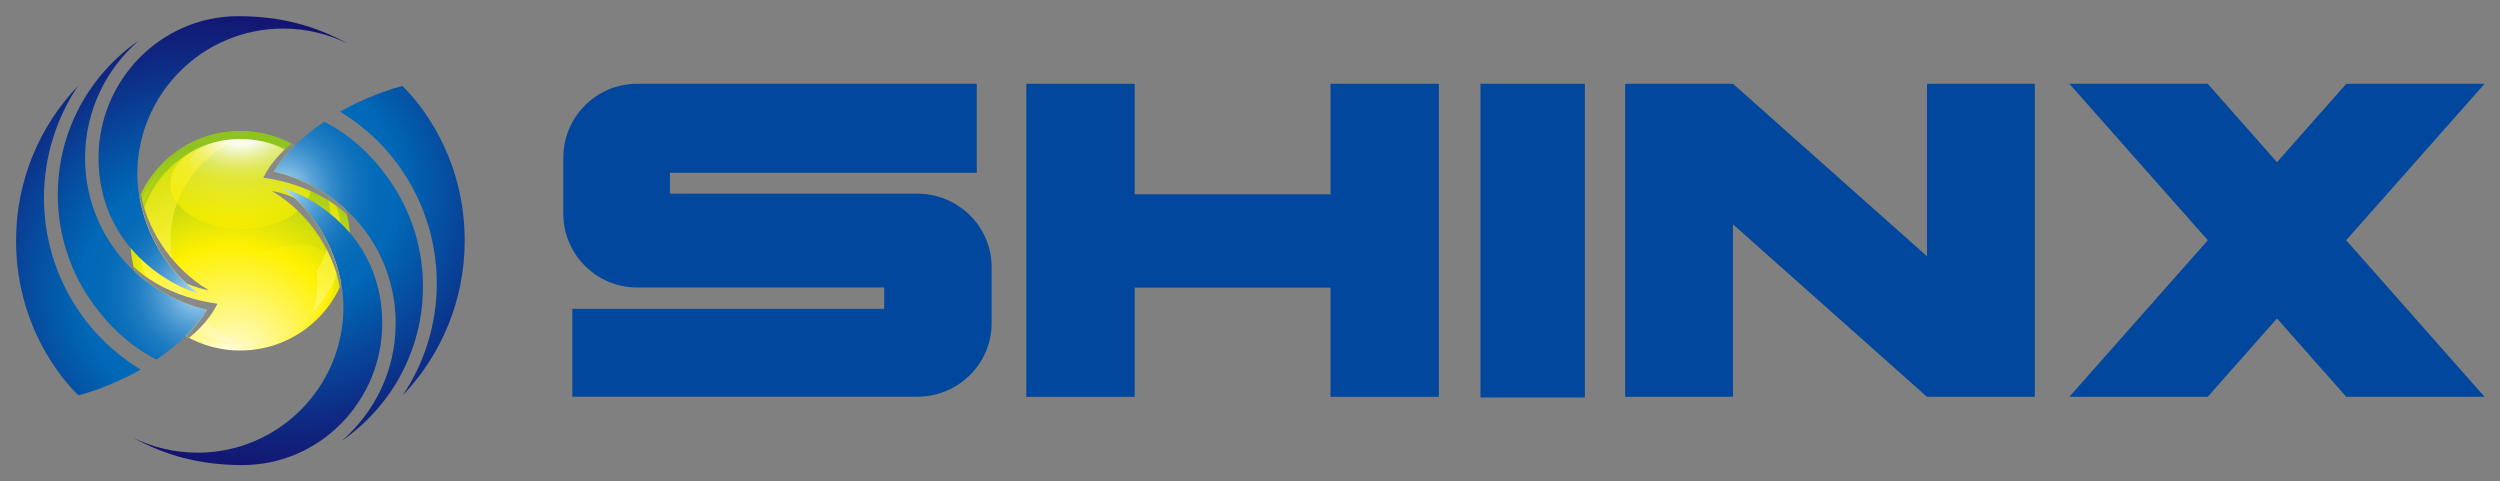<?xml version="1.0" encoding="UTF-8"?><svg xmlns="http://www.w3.org/2000/svg" xmlns:xlink="http://www.w3.org/1999/xlink" viewBox="0 0 191.58 36.88"><rect x="0" y="0" width="191.58" height="36.88" fill="#808080" stroke="none"/><defs><style>.cls-1{fill:#898989;mix-blend-mode:multiply;}.cls-1,.cls-2,.cls-3,.cls-4,.cls-5,.cls-6,.cls-7,.cls-8,.cls-9,.cls-10{stroke-width:0px;}.cls-2{fill:url(#_名称未設定グラデーション_15-3);}.cls-2,.cls-6,.cls-10{opacity:.6;}.cls-3{fill:url(#_名称未設定グラデーション_15);}.cls-4{fill:url(#_名称未設定グラデーション_32);}.cls-11{isolation:isolate;}.cls-5{fill:url(#_名称未設定グラデーション_15-2);}.cls-6{fill:url(#_名称未設定グラデーション_15-4);}.cls-7{fill:url(#_名称未設定グラデーション_19);}.cls-8{fill:url(#_名称未設定グラデーション_19-2);}.cls-9{fill:#00479d;}.cls-10{fill:url(#_名称未設定グラデーション_15-5);}</style><radialGradient id="_名称未設定グラデーション_15" cx="27.68" cy="140.49" fx="27.68" fy="140.49" r="15.65" gradientTransform="translate(-8.81 -114) rotate(.51)" gradientUnits="userSpaceOnUse"><stop offset="0" stop-color="#fffcdb"/><stop offset=".5" stop-color="#fff100"/><stop offset="1" stop-color="#8fc31f"/></radialGradient><radialGradient id="_名称未設定グラデーション_15-2" cx="28" cy="143.82" fx="28" fy="143.82" r="17.61" gradientTransform="translate(-8.8 -115.12) rotate(.51) scale(1 .99)" xlink:href="#_名称未設定グラデーション_15"/><radialGradient id="_名称未設定グラデーション_15-3" cx="21.84" cy="26.93" fx="21.84" fy="26.93" r="23.04" gradientTransform="matrix(1,0,0,1,0,0)" xlink:href="#_名称未設定グラデーション_15"/><radialGradient id="_名称未設定グラデーション_15-4" cx="18.17" cy="26.08" fx="18.17" fy="26.08" r="28.68" gradientTransform="matrix(1,0,0,1,0,0)" xlink:href="#_名称未設定グラデーション_15"/><radialGradient id="_名称未設定グラデーション_15-5" cx="18.18" cy="7.04" fx="18.18" fy="7.04" r="19.39" gradientTransform="matrix(1,0,0,1,0,0)" xlink:href="#_名称未設定グラデーション_15"/><radialGradient id="_名称未設定グラデーション_32" cx="18.46" cy="285.14" fx="18.46" fy="285.14" r="7.04" gradientTransform="translate(0 -137.64) scale(1 .52)" gradientUnits="userSpaceOnUse"><stop offset=".14" stop-color="#fff" stop-opacity=".9"/><stop offset=".24" stop-color="#fff" stop-opacity=".69"/><stop offset=".34" stop-color="#fff" stop-opacity=".51"/><stop offset=".44" stop-color="#fff" stop-opacity=".35"/><stop offset=".54" stop-color="#fff" stop-opacity=".23"/><stop offset=".64" stop-color="#fff" stop-opacity=".13"/><stop offset=".75" stop-color="#fff" stop-opacity=".06"/><stop offset=".87" stop-color="#fff" stop-opacity=".01"/><stop offset="1" stop-color="#fff" stop-opacity="0"/></radialGradient><radialGradient id="_名称未設定グラデーション_19" cx="21.59" cy="14.6" fx="21.59" fy="14.6" r="22.06" gradientUnits="userSpaceOnUse"><stop offset="0" stop-color="#bae3f9"/><stop offset=".02" stop-color="#a7d7f2"/><stop offset=".07" stop-color="#7bb9e2"/><stop offset=".12" stop-color="#55a0d5"/><stop offset=".17" stop-color="#368cca"/><stop offset=".22" stop-color="#1e7cc1"/><stop offset=".28" stop-color="#0d70bb"/><stop offset=".34" stop-color="#036ab8"/><stop offset=".42" stop-color="#0068b7"/><stop offset=".42" stop-color="#0066b5"/><stop offset=".81" stop-color="#0e2982"/><stop offset="1" stop-color="#14126f"/></radialGradient><radialGradient id="_名称未設定グラデーション_19-2" cx="1624.92" cy="-1249.04" fx="1624.92" fy="-1249.04" gradientTransform="translate(1640.18 -1226.75) rotate(-180)" xlink:href="#_名称未設定グラデーション_19"/></defs><g class="cls-11"><g id="data"><rect class="cls-9" x="113.45" y="6.42" width="8" height="24.04"/><polygon class="cls-9" points="190.4 6.42 179.8 6.42 174.49 12.43 169.18 6.42 158.58 6.42 169.19 18.41 158.58 30.41 169.18 30.41 174.49 24.4 179.8 30.41 190.4 30.41 179.79 18.41 190.4 6.42"/><polygon class="cls-9" points="147.67 6.42 147.67 19.64 132.8 6.42 124.54 6.42 124.54 30.41 132.8 30.41 132.8 17.19 147.67 30.41 155.93 30.41 155.93 6.42 147.67 6.42"/><polygon class="cls-9" points="101.96 6.42 101.96 14.89 86.95 14.89 86.95 6.42 78.65 6.42 78.65 30.41 86.95 30.41 86.95 22.04 101.96 22.04 101.96 30.41 110.26 30.41 110.26 6.42 101.96 6.42"/><path class="cls-9" d="m70.3,14.84h-18.96v-1.6h23.51v-6.82h-26.04c-3.1,0-5.64,2.54-5.64,5.64v4.33c0,3.1,2.54,5.64,5.64,5.64h18.95v1.64h-23.9v6.73h26.45c3.12,0,5.68-2.53,5.68-5.62v-4.32c0-3.09-2.56-5.62-5.68-5.62Z"/><path class="cls-3" d="m26.83,18.52c-.04,4.65-3.84,8.38-8.49,8.34-4.65-.04-8.38-3.84-8.34-8.49.04-4.65,3.84-8.38,8.49-8.34,4.65.04,8.38,3.84,8.34,8.49Z"/><path class="cls-5" d="m23.34,18.76c-1.57-.16-3.94.76-5.21,1.17-2.22.72-4.46,1.03-6.08.29-2.42-1.1-1.54-4.71.51-7.47-1.42,1.46-2.23,3.54-2.25,5.54-.04,4.46,3.59,8.12,8.12,8.16,1.94.02,3.72-.63,5.14-1.73,3.27-2.46,2.5-5.68-.22-5.96Z"/><path class="cls-2" d="m24.26,13.25c1.43,2.23,1.51,5.17,0,7.52.14,1.05.04,2.15-.33,3.2,2.94-2.93,3.06-7.64.32-10.72Z"/><path class="cls-6" d="m13.06,18.37c.03-3.49,2.19-6.46,5.24-7.7-4.2.07-7.61,3.47-7.65,7.7-.04,4.27,3.38,7.77,7.65,7.84-3.1-1.25-5.27-4.3-5.23-7.85Z"/><path class="cls-10" d="m13.06,14.06c-.02,1.9,2.39,3.47,5.37,3.49,2.98.03,5.41-1.49,5.43-3.4.02-1.9-2.39-3.47-5.37-3.49-2.98-.03-5.41,1.49-5.43,3.4Z"/><path class="cls-4" d="m22.39,12.52c.01-1.01-1.74-1.84-3.91-1.86-2.17-.01-3.94.79-3.95,1.81-.01,1.01,1.73,1.84,3.89,1.86.01,0,.02,0,.03,0,.07,0,.14,0,.2,0,2.06-.04,3.71-.83,3.72-1.8Z"/><path class="cls-7" d="m35.61,18.44c0,4.6-1.81,8.79-4.76,11.87,1.65-2.45,2.62-5.41,2.62-8.59,0-2.52-.61-4.9-1.68-7-1.11-2.17-2.89-4.43-5.73-6.16.69-.4,2.74-1.46,4.77-1.97.3.27,4.78,4.51,4.78,11.84Zm-4.65-2.76c-1.13-2.32-3.35-5.01-6.12-6.35-1.7,1.15-3.04,2.48-3.87,3.82,0,0,0,0,0,0,2.97.68,5.26,2.38,6.68,4.11,1.67,2.05,2.67,4.66,2.67,7.51,0,3.6-1.6,6.82-4.12,9,0,0,.02,0,.02-.01,3.74-2.59,6.19-6.9,6.19-11.79,0-2.26-.52-4.39-1.45-6.29Zm-9.36-1.29s0,0,0,0c0,0,.01,0,.02.01,3.48,2.53,4.7,6.52,4.7,9.11,0,6.17-5,11.18-11.18,11.18-1.78,0-3.46-.42-4.95-1.15,2.45,1.34,5.09,2.1,8.39,2.1,5.93,0,10.71-4.91,10.71-10.86,0-6.83-5.57-9.84-7.68-10.39Z"/><path class="cls-8" d="m1.23,18.44c0-4.6,1.81-8.79,4.76-11.87-1.65,2.45-2.62,5.41-2.62,8.59,0,2.52.61,4.9,1.68,7,1.11,2.17,2.89,4.43,5.73,6.16-.69.4-2.74,1.46-4.77,1.97-.3-.27-4.78-4.51-4.78-11.84Zm4.65,2.76c1.13,2.32,3.35,5.01,6.12,6.35,1.7-1.15,3.04-2.48,3.87-3.82,0,0,0,0,0,0-2.97-.68-5.26-2.38-6.68-4.11-1.67-2.05-2.67-4.66-2.67-7.51,0-3.6,1.6-6.82,4.12-9,0,0-.02,0-.02.01-3.74,2.59-6.19,6.9-6.19,11.79,0,2.26.52,4.39,1.45,6.29Zm9.36,1.29s0,0,0,0c0,0-.01,0-.02-.01-3.48-2.53-4.7-6.52-4.7-9.11,0-6.17,5-11.18,11.18-11.18,1.78,0,3.46.42,4.95,1.15-2.45-1.34-5.09-2.1-8.39-2.1-5.93,0-10.71,4.91-10.71,10.86,0,6.83,5.57,9.84,7.68,10.39Z"/><path class="cls-1" d="m20.18,13.62s0,0,0,0c2.58.33,5.02,1.48,6.41,2.83-.03-.14-.07-.27-.11-.41-1.39-1.26-3.26-2.37-5.51-2.89,0,0,0,0,0,0,.42-.68.97-1.35,1.63-2.01-.08-.05-.16-.09-.24-.14-.98.77-1.73,1.7-2.18,2.61Z"/><path class="cls-1" d="m22.54,15.15c-.68-.28-1.28-.45-1.71-.51,0,0,0,0,0,0,0,0,0,0,.01,0,3.12,1.83,4.86,5.12,5.19,7.38.04-.08.08-.17.11-.25-.38-2.13-1.46-4.67-3.61-6.62Z"/><path class="cls-1" d="m16.66,23.27s0,0,0,0c-2.58-.33-5.02-1.48-6.41-2.83.03.14.07.27.11.41,1.39,1.26,3.26,2.37,5.51,2.89,0,0,0,0,0,0-.42.68-.97,1.35-1.63,2.01.08.05.16.09.24.14.98-.77,1.73-1.7,2.18-2.61Z"/><path class="cls-1" d="m14.3,21.73c.68.28,1.28.45,1.71.51,0,0,0,0,0,0,0,0,0,0-.01,0-3.12-1.83-4.86-5.12-5.19-7.38-.04.08-.08.17-.11.25.38,2.13,1.46,4.67,3.61,6.62Z"/></g></g></svg>